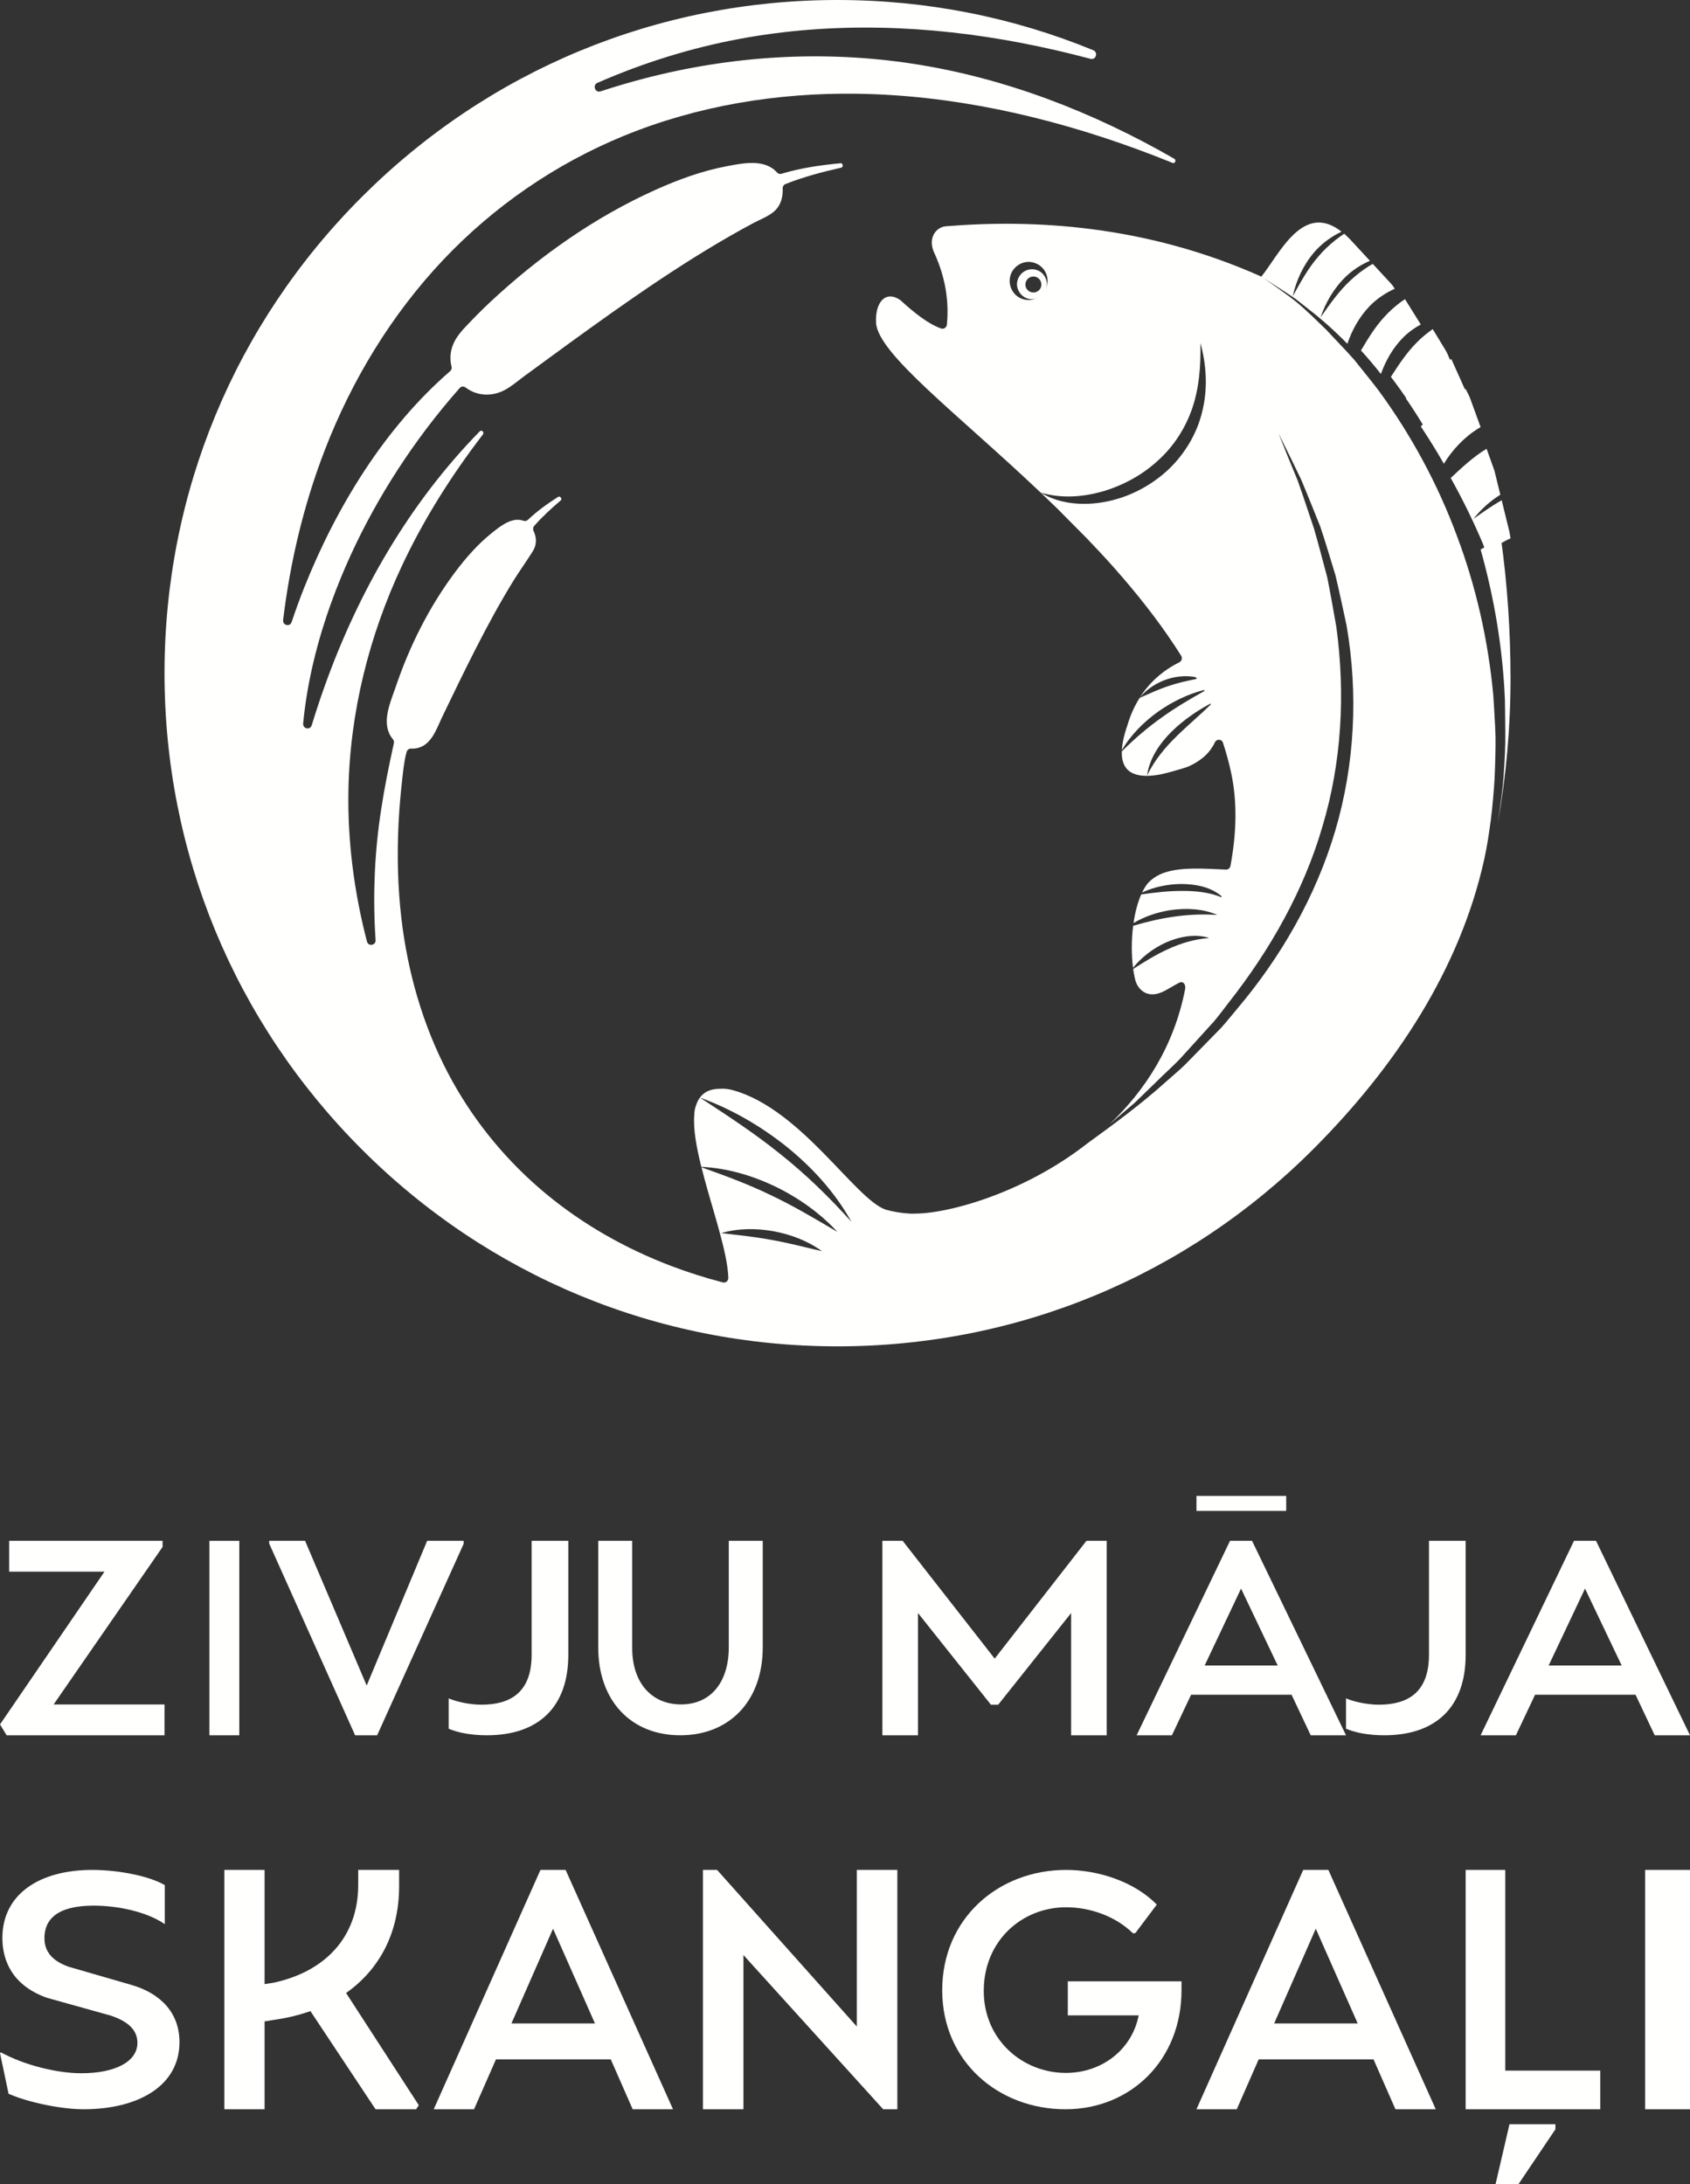 <?xml version="1.0" encoding="UTF-8"?>
<svg width="113px" height="146px" viewBox="0 0 113 146" version="1.1" xmlns="http://www.w3.org/2000/svg" xmlns:xlink="http://www.w3.org/1999/xlink">
    <rect x="0" y="0" width="113" height="146" fill="#333333" stroke="none"/>
    <!-- Generator: Sketch 53.2 (72643) - https://sketchapp.com -->
    <title>logo</title>
    <desc>Created with Sketch.</desc>
    <g id="Welcome" stroke="none" stroke-width="1" fill="none" fill-rule="evenodd">
        <g id="Desktop-2" transform="translate(-169, -2465)" fill="#FFFFFE">
            <g id="logo" transform="translate(169, 2465)">
                <polygon id="Fill-36" points="0.445 116 11 116 11 113.939 3.586 113.939 10.871 103.409 10.871 103 0.613 103 0.613 105.062 6.986 105.062 0 115.276"></polygon>
                <polygon id="Fill-37" points="14 116 16 116 16 103 14 103"></polygon>
                <polygon id="Fill-38" points="31 103 28.562 103 24.518 112.675 20.399 103 18 103 18 103.185 23.744 116 25.218 116 31 103.205"></polygon>
                <path d="M38,110.614 L38,103 L35.547,103 L35.547,110.614 C35.547,113.152 34.109,113.955 32.195,113.955 C31.477,113.955 30.619,113.791 30,113.534 L30,115.562 C30.639,115.836 31.536,116 32.554,116 C35.985,116 38,114.137 38,110.614" id="Fill-39"></path>
                <path d="M51,110.121 L51,103 L48.73,103 L48.73,110.121 C48.73,112.421 47.549,113.937 45.537,113.937 C43.525,113.937 42.271,112.439 42.271,110.175 L42.271,103 L40,103 L40,110.121 C40,113.699 42.196,116 45.481,116 C48.785,116 51,113.699 51,110.121" id="Fill-40"></path>
                <polygon id="Fill-41" points="66.743 113.958 71.619 107.829 71.619 116 74 116 74 103 72.645 103 66.509 110.875 60.354 103 59 103 59 116 61.38 116 61.38 107.829 66.258 113.958"></polygon>
                <polygon id="Fill-42" points="80 101 86 101 86 100 80 100"></polygon>
                <path d="M80.547,111.338 L82.981,106.194 L85.433,111.338 L80.547,111.338 Z M87.64,116 L90,116 L83.716,103 L82.245,103 L76,116 L78.359,116 L79.642,113.289 L86.358,113.289 L87.64,116 Z" id="Fill-43"></path>
                <path d="M95.547,110.614 C95.547,113.152 94.111,113.955 92.195,113.955 C91.477,113.955 90.62,113.791 90,113.534 L90,115.562 C90.639,115.836 91.536,116 92.554,116 C95.986,116 98,114.137 98,110.614 L98,103 L95.547,103 L95.547,110.614 Z" id="Fill-44"></path>
                <path d="M103.547,111.338 L105.981,106.194 L108.433,111.338 L103.547,111.338 Z M113,116 L106.716,103 L105.245,103 L99,116 L101.359,116 L102.642,113.289 L109.358,113.289 L110.64,116 L113,116 Z" id="Fill-45"></path>
                <path d="M8.799,132.691 L4.595,131.475 C3.131,130.967 2.971,130.084 2.971,129.553 C2.971,128.337 3.794,127.387 6.262,127.387 C7.84,127.387 9.806,127.786 11.017,128.624 L11.017,126.017 C10.058,125.442 8,125 6.172,125 C2.65,125 0.159,126.613 0.159,129.553 C0.159,131.055 0.822,132.735 3.154,133.553 L7.428,134.746 C8.457,135.1 9.188,135.63 9.188,136.558 C9.188,137.818 7.702,138.592 5.44,138.592 C3.794,138.592 1.601,138.039 0.069,137.199 L0,137.243 L0.572,139.962 C1.965,140.581 4.205,141 5.576,141 C9.257,141 12,139.431 12,136.514 C12,134.57 10.765,133.266 8.799,132.691" id="Fill-46"></path>
                <path d="M26.686,126.097 L26.686,125 L23.951,125 L23.951,126.006 C23.951,129.526 21.698,131.812 18.283,132.543 L17.692,132.634 L17.692,125 L15,125 L15,141 L17.692,141 L17.692,135.126 L18.392,135.012 C19.224,134.897 20.034,134.691 20.757,134.44 L25.111,141 L27.825,141 L28,140.726 L23.141,133.228 C25.374,131.652 26.686,129.206 26.686,126.097" id="Fill-47"></path>
                <path d="M34.197,135.262 L36.979,128.931 L39.781,135.262 L34.197,135.262 Z M36.138,125 L29,141 L31.696,141 L33.163,137.663 L40.838,137.663 L42.303,141 L45,141 L37.819,125 L36.138,125 Z" id="Fill-48"></path>
                <polygon id="Fill-49" points="57.29 135.469 47.947 125 47 125 47 141 49.709 141 49.709 130.691 59.052 141 60 141 60 125 57.29 125"></polygon>
                <path d="M71.398,134.724 L76.135,134.724 C75.694,137.001 73.688,138.57 71.265,138.57 C68.378,138.57 65.778,136.359 65.778,133.089 C65.778,129.73 68.335,127.497 71.286,127.497 C72.919,127.497 74.614,128.116 75.761,129.243 L75.916,129.222 L77.346,127.32 C75.849,125.774 73.402,125 71.286,125 C66.748,125 63,128.249 63,133.044 C63,137.796 66.748,141 71.243,141 C75.584,141 79,137.73 79,133.044 L79,132.447 L71.398,132.447 L71.398,134.724 Z" id="Fill-50"></path>
                <path d="M85.196,135.262 L87.978,128.931 L90.781,135.262 L85.196,135.262 Z M87.138,125 L80,141 L82.695,141 L84.161,137.663 L91.838,137.663 L93.305,141 L96,141 L88.82,125 L87.138,125 Z" id="Fill-51"></path>
                <polygon id="Fill-52" points="100 146 101.536 146 104 142.341 104 142 100.93 142"></polygon>
                <polygon id="Fill-53" points="100.647 125 98 125 98 141 107 141 107 138.417 100.647 138.417"></polygon>
                <polygon id="Fill-54" points="110 141 113 141 113 125 110 125"></polygon>
                <path d="M69.097,19.553 C68.802,19.553 68.562,19.315 68.562,19.02 C68.562,18.725 68.802,18.486 69.097,18.486 C69.393,18.486 69.632,18.725 69.632,19.02 C69.632,19.315 69.393,19.553 69.097,19.553 M69.31,18.047 C69.059,17.967 68.765,17.987 68.518,18.125 C68.271,18.262 68.089,18.511 68.026,18.789 C67.883,19.363 68.347,19.951 68.884,19.992 C69.422,20.061 69.886,19.667 69.976,19.21 C70.082,18.758 69.827,18.207 69.31,18.047" id="Fill-55"></path>
                <path d="M51.62,82.892 C50.512,82.68 49.396,82.57 48.231,82.428 C49.363,82.101 50.569,82.103 51.727,82.306 C52.883,82.524 54.01,82.947 54.961,83.639 C53.816,83.377 52.732,83.086 51.62,82.892 M78.682,49.209 C77.894,49.977 77.196,50.812 76.697,51.845 C76.854,50.684 77.566,49.663 78.372,48.873 C79.146,48.127 80.017,47.523 80.948,47.028 C80.955,47.045 80.96,47.064 80.967,47.08 C80.215,47.827 79.411,48.486 78.682,49.209 M70.017,19.048 C69.941,19.396 69.715,19.712 69.406,19.887 C69.099,20.064 68.725,20.096 68.405,19.999 C67.743,19.804 67.401,19.1 67.54,18.513 C67.653,17.919 68.266,17.419 68.949,17.52 C69.28,17.566 69.604,17.752 69.808,18.037 C70.015,18.323 70.091,18.7 70.017,19.048 M99.997,49.249 C99.983,48.558 99.848,46.489 99.848,46.489 C99.51,42.824 98.696,39.211 97.402,35.787 C96.128,32.356 94.377,29.118 92.232,26.176 C91.689,25.448 91.103,24.753 90.539,24.037 C89.936,23.358 89.297,22.714 88.68,22.043 C88.027,21.414 87.384,20.768 86.68,20.187 C86.207,19.796 84.902,18.873 84.476,18.582 C85.195,19.04 85.92,19.498 86.629,19.982 C86.918,20.213 87.211,20.442 87.503,20.672 C88.392,21.356 89.255,22.131 90.09,22.981 C90.401,22.062 90.884,21.19 91.57,20.473 C92.052,19.974 92.634,19.586 93.259,19.302 L93.144,19.129 L93.034,18.986 L91.79,17.641 C91.709,17.689 91.624,17.731 91.544,17.782 C91.1,18.067 90.679,18.38 90.301,18.742 C89.528,19.454 88.921,20.329 88.296,21.22 C88.644,20.191 89.221,19.219 90.029,18.452 C90.488,18.02 91.026,17.683 91.598,17.433 L90.263,15.99 L90.104,15.836 C90.043,15.78 89.986,15.719 89.925,15.662 C89.908,15.648 89.893,15.639 89.877,15.625 C89.677,15.759 89.481,15.897 89.295,16.046 C88.885,16.377 88.499,16.734 88.162,17.134 C87.47,17.924 86.96,18.859 86.435,19.813 C86.67,18.752 87.139,17.724 87.862,16.875 C88.367,16.284 89.005,15.816 89.7,15.488 C87.113,13.448 85.527,17.038 84.337,18.491 L84.335,18.489 C76.547,15.009 69.036,14.653 63.237,15.126 C62.568,15.192 61.972,15.95 62.515,17.004 C63.209,18.562 63.463,20.126 63.314,21.696 C63.295,21.894 63.105,22.022 62.922,21.957 C62.088,21.665 61.172,20.948 60.228,20.087 C60.216,20.076 60.204,20.066 60.191,20.056 C59.172,19.365 58.502,20.272 58.576,21.576 C58.694,23.643 63.986,27.626 69.584,32.93 C71.001,33.346 72.445,33.222 73.789,32.833 C75.13,32.429 76.389,31.742 77.42,30.792 C78.462,29.857 79.255,28.646 79.718,27.29 C80.183,25.929 80.297,24.45 80.264,22.93 C80.667,24.382 80.767,25.974 80.389,27.502 C80.028,29.033 79.163,30.439 78.015,31.488 C76.858,32.53 75.442,33.248 73.951,33.536 C72.477,33.827 70.861,33.712 69.585,32.93 C69.954,33.282 70.327,33.639 70.7,34.002 L72.637,35.954 C73.249,36.59 73.856,37.238 74.448,37.903 L75.111,38.662 C76.526,40.309 77.846,42.037 78.976,43.834 C79.072,43.987 79.015,44.194 78.856,44.273 C77.755,44.821 76.863,45.604 76.211,46.635 C76.684,46.049 77.34,45.639 78.044,45.402 C78.659,45.203 79.319,45.144 79.948,45.266 C79.977,45.304 80.003,45.339 80.031,45.378 C79.388,45.509 78.776,45.641 78.181,45.844 C77.514,46.058 76.882,46.353 76.199,46.655 C75.862,47.191 75.587,47.79 75.389,48.466 C75.153,49.142 75.037,49.693 75.013,50.147 C75.612,49.12 76.472,48.268 77.42,47.583 C78.361,46.92 79.404,46.405 80.506,46.123 C80.518,46.144 80.53,46.164 80.542,46.186 C79.547,46.741 78.585,47.309 77.675,47.965 C76.729,48.637 75.849,49.389 75.008,50.232 C74.966,51.736 76.041,52.055 77.588,51.77 C77.807,51.738 79.197,51.356 79.46,51.238 C79.465,51.236 79.471,51.234 79.477,51.232 L79.479,51.23 C79.595,51.176 79.711,51.121 79.822,51.059 C80.267,50.813 80.659,50.501 80.941,50.113 C81.055,49.955 81.152,49.799 81.226,49.635 C81.34,49.383 81.689,49.392 81.775,49.655 C81.997,50.333 82.184,51.019 82.329,51.711 C82.735,53.627 82.678,55.729 82.272,57.885 C82.244,58.032 82.116,58.137 81.97,58.13 C80.562,58.071 79.1,57.95 77.942,58.306 C77.418,58.468 77.008,58.751 76.742,59.052 C76.602,59.224 76.479,59.43 76.367,59.658 C77.176,59.291 78.062,59.106 78.952,59.092 C79.468,59.093 79.989,59.145 80.491,59.291 C80.922,59.412 81.338,59.621 81.68,59.913 C81.676,59.935 81.674,59.957 81.67,59.98 C81.261,59.808 80.841,59.712 80.419,59.645 C79.935,59.577 79.445,59.548 78.954,59.557 C78.075,59.56 77.203,59.665 76.307,59.792 C76.066,60.334 75.895,60.998 75.793,61.703 C76.541,61.258 77.382,60.981 78.238,60.844 C79.286,60.692 80.396,60.731 81.378,61.154 C81.378,61.156 81.377,61.158 81.377,61.161 C79.445,61.033 77.611,61.338 75.767,61.889 C75.647,62.836 75.648,63.835 75.759,64.693 C76.344,63.975 77.096,63.401 77.934,63.015 C78.829,62.615 79.872,62.409 80.82,62.689 C80.818,62.695 80.815,62.701 80.812,62.708 C79.849,62.784 78.965,63.053 78.115,63.44 C77.306,63.803 76.549,64.276 75.77,64.773 C75.795,64.954 75.823,65.13 75.859,65.295 C75.874,65.367 75.889,65.437 75.906,65.503 C76.073,66.136 76.689,66.768 77.7,66.319 C78.121,66.131 78.524,65.843 78.866,65.686 C79.126,65.565 79.298,65.826 79.243,66.115 C78.503,69.938 76.553,72.918 74.164,75.179 C74.524,74.87 74.883,74.555 75.245,74.25 L75.883,73.708 L76.485,73.125 L77.686,71.957 C78.084,71.565 78.502,71.198 78.888,70.794 L80.013,69.554 L81.138,68.316 C81.504,67.896 81.827,67.437 82.173,67 C84.923,63.499 87.17,59.555 88.421,55.257 C89.71,50.973 89.959,46.395 89.357,41.931 C89.161,40.823 88.966,39.71 88.747,38.604 C88.449,37.516 88.177,36.419 87.858,35.334 C87.494,34.266 87.15,33.186 86.767,32.121 C86.332,31.077 85.907,30.027 85.488,28.971 C85.993,29.982 86.494,31.001 86.984,32.025 C87.432,33.068 87.842,34.13 88.273,35.187 C88.642,36.266 88.953,37.367 89.295,38.459 C89.559,39.572 89.798,40.696 90.038,41.819 C90.819,46.351 90.592,51.099 89.281,55.526 C87.971,59.957 85.627,64.007 82.703,67.459 C82.336,67.889 81.992,68.342 81.605,68.754 L80.421,69.963 L79.239,71.171 C78.834,71.563 78.401,71.922 77.981,72.295 C76.313,73.803 74.506,75.125 72.703,76.436 C72.707,76.432 72.711,76.429 72.715,76.426 C68.351,79.846 63.131,81.202 61.004,81.123 C61.08,81.128 61.156,81.135 61.233,81.139 C60.672,81.135 60.128,81.075 59.604,80.958 C59.484,80.929 59.364,80.9 59.244,80.87 C59.232,80.866 59.222,80.862 59.209,80.859 C57.149,80.125 53.599,74.187 49.049,72.887 C48.737,72.797 48.44,72.765 48.167,72.782 C47.513,72.776 47.076,72.993 46.799,73.371 C48.866,74.118 50.809,75.236 52.556,76.622 C54.29,78.017 55.838,79.703 56.927,81.672 C55.436,80.017 53.875,78.494 52.167,77.14 C50.471,75.77 48.648,74.582 46.799,73.371 C46.69,73.519 46.604,73.691 46.543,73.887 C46.465,74.084 46.424,74.299 46.423,74.526 C46.343,75.458 46.563,76.684 46.893,78.002 C48.583,78.079 50.246,78.563 51.787,79.291 C53.352,80.048 54.807,81.061 55.992,82.351 C54.499,81.471 53.049,80.606 51.521,79.885 C50.033,79.163 48.492,78.591 46.901,78.032 C47.56,80.658 48.649,83.646 48.699,85.422 C48.705,85.624 48.523,85.776 48.333,85.727 C47.153,85.421 45.989,85.051 44.847,84.616 C41.85,83.474 39.004,81.873 36.51,79.806 C33.998,77.725 31.86,75.18 30.256,72.294 C28.511,69.158 27.425,65.671 26.928,62.097 C26.646,60.057 26.554,57.989 26.614,55.93 C26.646,54.826 26.722,53.723 26.837,52.625 C26.902,52.004 26.965,51.378 27.072,50.763 C27.1,50.597 27.144,50.43 27.189,50.263 C27.227,50.122 27.357,50.034 27.498,50.042 C27.583,50.047 27.668,50.044 27.752,50.034 C28.836,49.908 29.178,48.731 29.595,47.867 C30.318,46.367 31.042,44.867 31.798,43.386 C32.581,41.852 33.4,40.337 34.299,38.872 C34.721,38.186 35.197,37.536 35.622,36.854 C35.903,36.404 35.886,35.935 35.678,35.497 C35.625,35.385 35.638,35.249 35.721,35.156 C36.261,34.538 36.865,33.986 37.488,33.456 C37.554,33.4 37.546,33.327 37.506,33.274 C37.504,33.271 37.502,33.268 37.5,33.265 C37.497,33.262 37.495,33.258 37.491,33.255 C37.451,33.201 37.383,33.172 37.312,33.218 C36.602,33.674 35.914,34.163 35.301,34.748 C35.22,34.825 35.106,34.849 35.002,34.812 C34.245,34.542 33.484,35.148 32.881,35.631 C31.935,36.388 31.125,37.317 30.396,38.294 C28.697,40.572 27.384,43.186 26.466,45.897 C26.149,46.832 25.573,48.061 26.032,49.043 C26.096,49.181 26.178,49.306 26.273,49.419 C26.335,49.491 26.358,49.591 26.335,49.685 C26.322,49.746 26.308,49.806 26.296,49.866 C25.99,51.265 25.706,52.669 25.489,54.086 C25.066,56.817 24.93,59.572 25.082,62.332 C25.092,62.501 25.102,62.67 25.113,62.838 C25.138,63.204 24.626,63.291 24.535,62.936 C23.682,59.648 23.235,56.255 23.297,52.838 C23.392,47.613 24.683,42.482 26.89,37.789 C28.355,34.673 30.201,31.762 32.284,29.05 C32.399,28.902 32.214,28.697 32.076,28.837 C27.388,33.62 23.974,39.529 21.699,45.893 C21.394,46.748 21.109,47.611 20.844,48.48 C20.738,48.828 20.236,48.723 20.27,48.359 C20.535,45.575 21.225,42.831 22.175,40.214 C23.682,36.07 25.861,32.177 28.491,28.687 C29.206,27.74 29.956,26.822 30.74,25.936 L30.742,25.934 C30.842,25.823 31.004,25.809 31.123,25.898 C31.343,26.064 31.59,26.195 31.858,26.278 C32.491,26.473 33.168,26.383 33.751,26.071 C34.215,25.824 34.631,25.456 35.055,25.145 C35.577,24.763 36.097,24.382 36.619,24.001 C38.551,22.587 40.489,21.18 42.46,19.822 C44.519,18.402 46.617,17.035 48.783,15.793 C49.313,15.489 49.847,15.193 50.383,14.907 C50.843,14.661 51.387,14.467 51.78,14.115 C52.215,13.724 52.358,13.169 52.332,12.606 C52.326,12.474 52.4,12.352 52.519,12.304 C53.725,11.826 54.981,11.495 56.243,11.209 C56.326,11.19 56.354,11.119 56.344,11.051 C56.344,11.048 56.342,11.045 56.342,11.042 C56.342,11.038 56.342,11.034 56.341,11.03 C56.333,10.962 56.289,10.904 56.204,10.912 C54.872,11.04 53.54,11.226 52.255,11.616 C52.146,11.648 52.031,11.616 51.955,11.53 C51.13,10.604 49.702,10.901 48.589,11.112 C46.95,11.422 45.363,12.001 43.837,12.686 C39.766,14.512 36.008,17.165 32.738,20.228 C32.191,20.74 31.666,21.276 31.15,21.822 C30.72,22.275 30.323,22.762 30.178,23.397 C30.091,23.775 30.103,24.153 30.192,24.507 C30.222,24.619 30.184,24.737 30.097,24.813 C25.736,28.584 22.502,33.868 20.355,39.243 C20.047,40.014 19.763,40.795 19.5,41.583 C19.385,41.929 18.887,41.808 18.931,41.444 C19.403,37.554 20.31,33.724 21.72,30.078 C23.533,25.388 26.181,21.035 29.597,17.412 C33.008,13.795 37.151,10.953 41.694,9.088 C46.636,7.06 51.966,6.194 57.272,6.266 C63.647,6.353 69.958,7.76 75.955,9.946 C76.779,10.247 77.598,10.563 78.411,10.893 C78.567,10.955 78.666,10.698 78.524,10.616 C73.088,7.488 67.189,5.2 61.018,4.258 C55.03,3.343 48.917,3.723 43.053,5.253 C42.076,5.509 41.11,5.794 40.152,6.108 C39.794,6.225 39.599,5.69 39.945,5.539 C43.001,4.202 46.194,3.203 49.481,2.594 C55.698,1.441 62.092,1.681 68.287,2.87 C69.843,3.169 71.387,3.526 72.919,3.933 C73.277,4.029 73.444,3.498 73.099,3.357 C67.743,1.155 61.958,0 55.992,0 C43.971,0 32.669,4.684 24.171,13.187 C15.677,21.686 11,32.984 11,45 C11,57.017 15.677,68.314 24.171,76.813 C32.669,85.317 43.971,90 55.992,90 C68.014,90 79.315,85.317 87.814,76.813 C93.292,71.332 97.615,64.802 99.244,57.432 C99.438,56.554 99.568,55.666 99.686,54.781 C99.778,54.094 99.9,52.71 99.934,52.018 C99.968,51.325 100.011,49.941 99.997,49.249" id="Fill-56"></path>
                <path d="M92.545,21.203 C91.945,21.856 91.472,22.63 91,23.428 C91.454,23.925 91.899,24.45 92.332,25 C92.657,24.091 93.149,23.237 93.827,22.555 C94.176,22.206 94.575,21.919 95,21.692 L93.943,20 C93.838,20.071 93.73,20.138 93.629,20.214 C93.24,20.512 92.872,20.835 92.545,21.203" id="Fill-57"></path>
                <path d="M94,26.626 C94.521,27.385 95.023,28.176 95.506,29 C95.975,28.012 96.648,27.113 97.513,26.451 C97.668,26.333 97.834,26.237 98,26.139 L97.042,24 C96.778,24.144 96.521,24.299 96.276,24.476 C95.437,25.062 94.727,25.836 94,26.626" id="Fill-58"></path>
                <path d="M93,25.193 C93.441,25.769 93.872,26.372 94.29,27 C94.754,26.066 95.403,25.223 96.225,24.612 C96.469,24.432 96.731,24.284 97,24.155 L96.77,23.628 L96.664,23.426 L95.797,22 C95.41,22.274 95.041,22.573 94.708,22.918 C94.055,23.574 93.529,24.372 93,25.193" id="Fill-59"></path>
                <path d="M100.362,36 C99.906,36.218 99.455,36.471 99,36.734 C99.914,39.982 100.489,43.383 100.625,46.818 C100.625,46.818 100.661,48.958 100.648,49.671 C100.635,50.383 100.555,51.805 100.487,52.513 C100.428,53.139 100.152,55 100.152,55 C100.706,51.866 101,48.641 101,45.361 C101,42.237 100.792,39.085 100.362,36" id="Fill-60"></path>
                <path d="M95,28.506 C95.534,29.31 96.05,30.14 96.542,31 C97.119,30.057 97.912,29.21 98.907,28.603 C98.937,28.585 98.97,28.573 99,28.555 L98.278,26.571 L98.197,26.396 L97.996,26 C97.835,26.093 97.671,26.184 97.518,26.288 C96.583,26.899 95.801,27.694 95,28.506" id="Fill-61"></path>
                <path d="M99.173,36.393 L99.174,36.393 L99.173,36.393 C99.249,36.594 99.317,36.798 99.39,37 C99.872,36.597 100.415,36.256 101,35.985 C100.978,35.873 100.965,35.758 100.943,35.646 L100.931,35.572 L100.408,33.439 C99.762,33.807 99.147,34.24 98.523,34.684 C99.016,34.06 99.621,33.505 100.317,33.07 L99.925,31.465 L99.399,30 C99.399,30 99.399,30 99.398,30 C98.519,30.53 97.767,31.234 97,31.954 C97.792,33.366 98.519,34.85 99.173,36.393" id="Fill-62"></path>
            </g>
        </g>
    </g>
</svg>